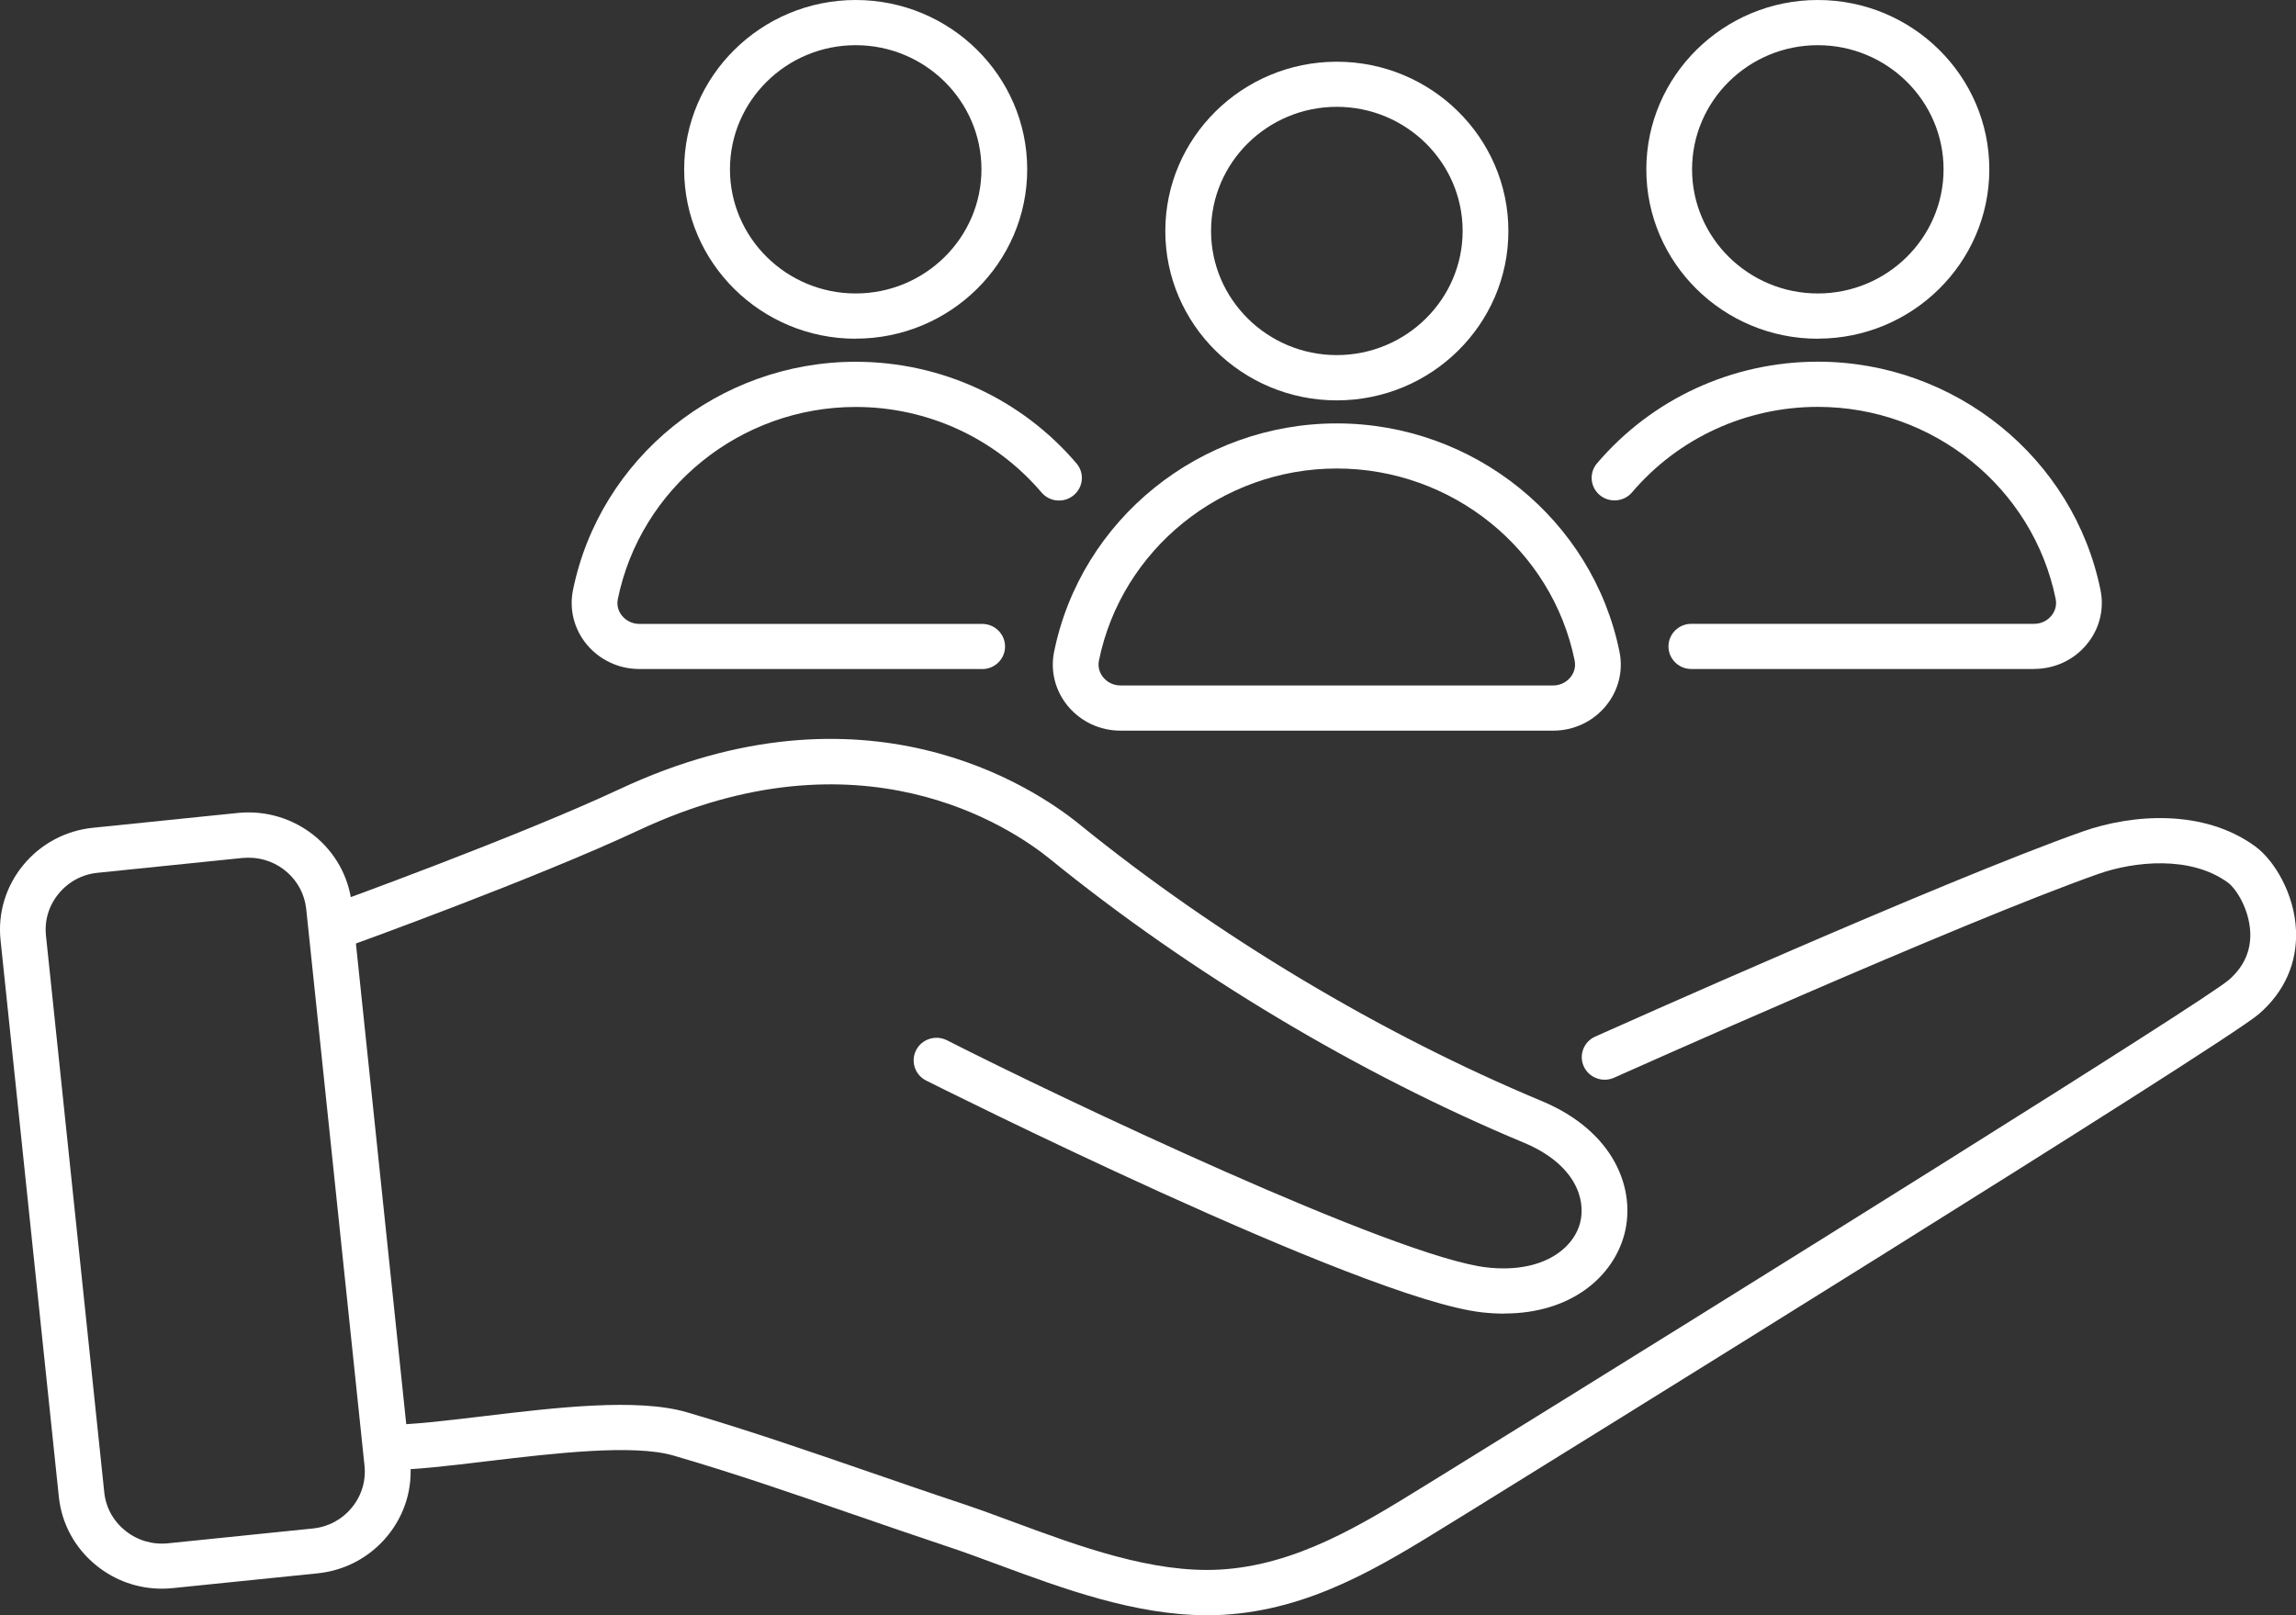 <svg width="54" height="38" viewBox="0 0 54 38" fill="none" xmlns="http://www.w3.org/2000/svg">
<rect x="0" y="0" width="54" height="38" fill="#333333" stroke="none"/>
<g clip-path="url(#clip0_64_20)">
<path d="M28.384 38C26.699 38 24.992 37.371 23.487 36.814C23.048 36.652 22.633 36.497 22.23 36.365C21.522 36.129 20.814 35.885 20.106 35.64L20.08 35.632C18.694 35.151 17.26 34.656 15.842 34.244C14.893 33.967 13.005 34.193 11.488 34.373C10.586 34.482 9.733 34.584 9.109 34.584C8.812 34.584 8.571 34.346 8.571 34.052C8.571 33.759 8.812 33.521 9.109 33.521C9.669 33.521 10.489 33.423 11.358 33.319C13.059 33.115 14.983 32.885 16.148 33.223C17.59 33.644 19.036 34.144 20.435 34.626L20.461 34.635C21.165 34.877 21.869 35.122 22.572 35.355C22.992 35.494 23.436 35.657 23.864 35.817C25.381 36.378 27.112 37.016 28.69 36.926C30.485 36.824 32.022 35.874 33.509 34.954C33.685 34.843 33.864 34.735 34.041 34.626C41.107 30.254 51.837 23.56 52.422 23.052C52.775 22.745 52.943 22.369 52.924 21.931C52.9 21.402 52.603 20.913 52.396 20.762C51.525 20.127 50.207 20.258 49.346 20.562C46.133 21.695 38.044 25.318 37.962 25.354C37.691 25.475 37.373 25.356 37.25 25.09C37.127 24.822 37.248 24.508 37.517 24.387C37.85 24.238 45.728 20.711 48.985 19.561C50.149 19.151 51.824 19.026 53.036 19.908C53.486 20.235 53.963 21.021 54 21.887C54.032 22.65 53.733 23.328 53.133 23.851C52.293 24.58 36.417 34.412 34.609 35.532C34.432 35.64 34.256 35.749 34.081 35.857C32.48 36.848 30.825 37.874 28.752 37.991C28.629 37.998 28.507 38.002 28.384 38.002V38ZM35.373 30.904C35.207 30.904 35.033 30.894 34.854 30.874C32.017 30.558 21.881 25.471 21.78 25.42C21.516 25.286 21.412 24.965 21.548 24.703C21.683 24.442 22.009 24.34 22.273 24.474C24.912 25.817 32.824 29.578 34.975 29.818C36.255 29.96 36.996 29.395 37.162 28.772C37.308 28.217 37.05 27.388 35.838 26.882C31.955 25.262 27.999 22.894 24.701 20.214C23.745 19.438 20.229 17.097 15.03 19.529C12.587 20.673 8.323 22.216 8.143 22.28C7.865 22.382 7.555 22.24 7.452 21.963C7.351 21.687 7.493 21.383 7.772 21.281C7.815 21.266 12.17 19.689 14.57 18.566C20.34 15.864 24.307 18.515 25.386 19.391C28.608 22.008 32.469 24.321 36.258 25.902C37.986 26.623 38.481 27.998 38.203 29.04C37.947 30.007 36.983 30.902 35.373 30.902V30.904Z" fill="white"/>
<path d="M3.805 37.375C3.248 37.375 2.712 37.188 2.273 36.835C1.767 36.429 1.451 35.853 1.384 35.215L0.013 22.118C-0.054 21.479 0.136 20.852 0.547 20.352C0.958 19.852 1.541 19.54 2.187 19.474L5.596 19.125C6.933 18.991 8.134 19.952 8.274 21.272L9.645 34.369C9.712 35.009 9.522 35.636 9.111 36.136C8.7 36.635 8.117 36.948 7.471 37.014L4.062 37.362C3.976 37.371 3.892 37.375 3.808 37.375H3.805ZM5.848 20.178C5.801 20.178 5.753 20.18 5.706 20.184L2.297 20.533C1.935 20.569 1.61 20.743 1.38 21.024C1.149 21.302 1.044 21.653 1.081 22.01L2.452 35.107C2.488 35.464 2.665 35.785 2.949 36.012C3.231 36.24 3.588 36.344 3.948 36.308L7.357 35.959C7.719 35.923 8.044 35.749 8.274 35.468C8.504 35.19 8.61 34.839 8.573 34.482L7.202 21.385C7.129 20.694 6.537 20.178 5.848 20.178Z" fill="white"/>
<path d="M31.44 9.419C29.215 9.419 27.407 7.631 27.407 5.436C27.407 3.24 29.217 1.452 31.44 1.452C33.664 1.452 35.476 3.24 35.476 5.436C35.476 7.631 33.666 9.419 31.44 9.419ZM31.44 2.513C29.809 2.513 28.483 3.824 28.483 5.433C28.483 7.043 29.811 8.354 31.44 8.354C33.07 8.354 34.4 7.043 34.4 5.433C34.4 3.824 33.072 2.513 31.44 2.513Z" fill="white"/>
<path d="M36.531 17.189H26.35C25.87 17.189 25.422 16.978 25.117 16.613C24.817 16.251 24.699 15.786 24.792 15.333C25.424 12.221 28.22 9.961 31.44 9.961C34.66 9.961 37.456 12.221 38.089 15.333C38.182 15.786 38.063 16.253 37.764 16.613C37.461 16.978 37.011 17.189 36.531 17.189ZM31.44 11.022C28.733 11.022 26.38 12.922 25.846 15.541C25.808 15.733 25.894 15.873 25.95 15.939C26.049 16.058 26.195 16.126 26.35 16.126H36.531C36.686 16.126 36.832 16.058 36.931 15.939C36.987 15.873 37.073 15.733 37.035 15.541C36.503 12.922 34.15 11.022 31.44 11.022Z" fill="white"/>
<path d="M20.125 7.969C17.899 7.969 16.091 6.182 16.091 3.986C16.091 1.79 17.902 0 20.125 0C22.349 0 24.159 1.788 24.159 3.984C24.159 6.18 22.349 7.967 20.125 7.967V7.969ZM20.125 1.063C18.494 1.063 17.168 2.374 17.168 3.984C17.168 5.593 18.496 6.904 20.125 6.904C21.755 6.904 23.083 5.593 23.083 3.984C23.083 2.374 21.755 1.063 20.125 1.063Z" fill="white"/>
<path d="M23.1 15.739H15.035C14.555 15.739 14.107 15.529 13.801 15.163C13.502 14.802 13.384 14.336 13.476 13.883C14.109 10.771 16.905 8.511 20.125 8.511C22.133 8.511 24.025 9.383 25.319 10.903C25.511 11.128 25.48 11.462 25.252 11.651C25.024 11.84 24.686 11.811 24.495 11.585C23.408 10.308 21.815 9.574 20.125 9.574C17.417 9.574 15.065 11.475 14.531 14.094C14.492 14.285 14.578 14.425 14.634 14.491C14.733 14.61 14.88 14.678 15.035 14.678H23.1C23.397 14.678 23.638 14.916 23.638 15.21C23.638 15.503 23.397 15.741 23.1 15.741V15.739Z" fill="white"/>
<path d="M42.754 7.969C40.528 7.969 38.72 6.182 38.72 3.986C38.72 1.79 40.53 0 42.754 0C44.977 0 46.787 1.788 46.787 3.984C46.787 6.18 44.977 7.967 42.754 7.967V7.969ZM42.754 1.063C41.122 1.063 39.796 2.374 39.796 3.984C39.796 5.593 41.124 6.904 42.754 6.904C44.383 6.904 45.711 5.593 45.711 3.984C45.711 2.374 44.383 1.063 42.754 1.063Z" fill="white"/>
<path d="M47.844 15.739H39.779C39.482 15.739 39.241 15.501 39.241 15.208C39.241 14.914 39.482 14.676 39.779 14.676H47.844C47.999 14.676 48.145 14.608 48.244 14.489C48.3 14.423 48.386 14.283 48.348 14.092C47.816 11.473 45.464 9.572 42.754 9.572C41.064 9.572 39.471 10.306 38.384 11.583C38.193 11.809 37.852 11.836 37.627 11.649C37.398 11.46 37.37 11.124 37.56 10.901C38.853 9.381 40.745 8.509 42.754 8.509C45.974 8.509 48.77 10.769 49.402 13.881C49.495 14.334 49.377 14.802 49.077 15.161C48.774 15.527 48.324 15.737 47.844 15.737V15.739Z" fill="white"/>
</g>
<defs>
<clipPath id="clip0_64_20">
<rect width="54" height="38" fill="white"/>
</clipPath>
</defs>
</svg>
